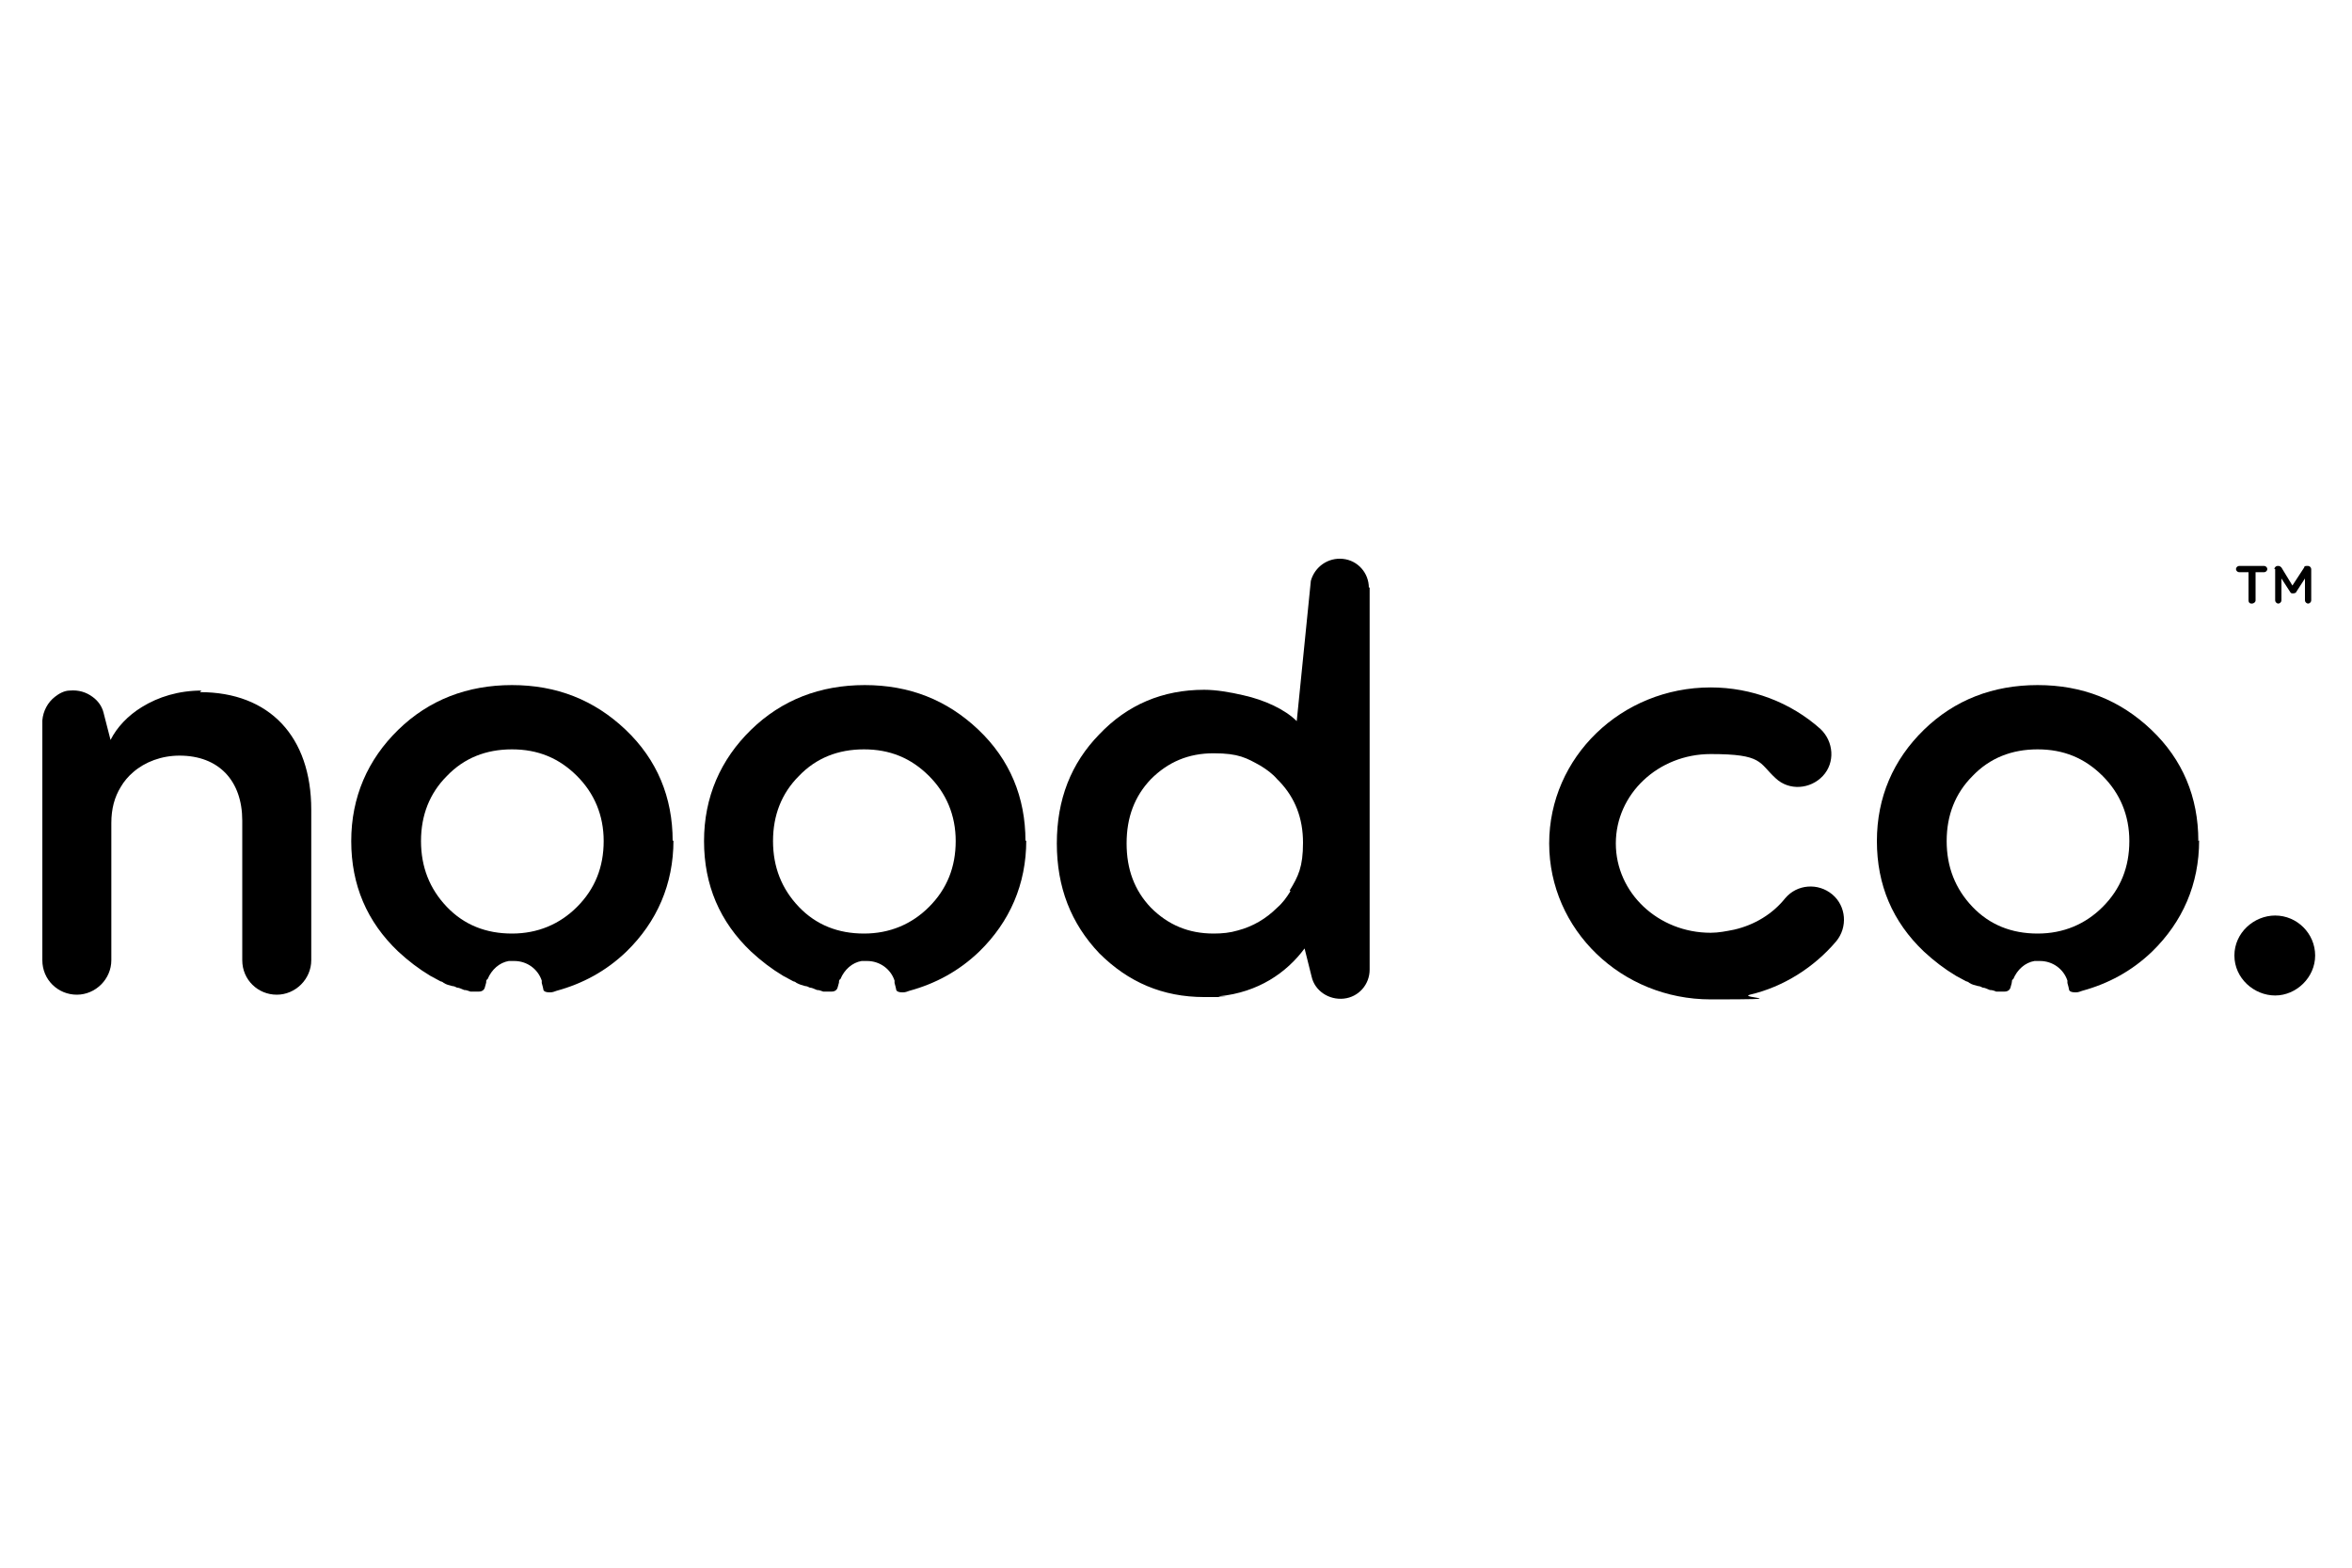 <?xml version="1.0" encoding="UTF-8"?>
<svg id="Layer_1" data-name="Layer 1" xmlns="http://www.w3.org/2000/svg" version="1.1" viewBox="0 0 300 200">
  <defs>
    <style>
      .cls-1 {
        fill: #000;
        stroke-width: 0px;
      }
    </style>
  </defs>
  <path class="cls-1" d="M233.7,114.1c-1.8-1.5-4.5-1.3-6,.5-1.6,2-3.9,3.4-6.5,4h0c-1,.2-2,.4-3,.4-6.7,0-12.1-5.1-12.1-11.4s5.4-11.4,12.1-11.4,6.1,1.1,8.3,3.1c1.7,1.6,4.4,1.4,6-.3,1.6-1.7,1.4-4.4-.3-6-3.8-3.4-8.8-5.3-14-5.3-11.4,0-20.6,8.9-20.6,19.9s9.2,19.9,20.6,19.9,3.4-.2,5-.6h0c4.3-1,8.2-3.5,11-6.8,1.5-1.8,1.3-4.5-.5-6"/>
  <path class="cls-1" d="M164.6,113.7c-.5.8-1,1.5-1.7,2.1-1.4,1.4-3.1,2.4-5,2.9-1,.3-2,.4-3.1.4-3.2,0-5.8-1.1-8-3.3-2.1-2.2-3.1-4.9-3.1-8.2s1-6,3.1-8.2c2.2-2.2,4.8-3.3,8-3.3s4.2.6,6,1.6c.8.5,1.5,1,2.1,1.7.1.1.2.2.3.3,2,2.1,3,4.7,3,7.8s-.6,4.3-1.7,6.1M174.6,75c0-1.9-1.4-3.5-3.3-3.7-1.9-.2-3.6,1-4.1,2.8l-1.8,17.9c-1.5-1.5-4.1-2.7-6.8-3.3-1.7-.4-3.5-.7-5-.7-5.3,0-9.8,1.9-13.4,5.7-3.6,3.7-5.4,8.3-5.4,13.9s1.8,10.2,5.4,14c3.7,3.7,8.1,5.6,13.4,5.6s1.3,0,1.9-.1c5-.5,8.6-3,10.9-6.1l.9,3.6c.4,1.8,2.2,3,4.1,2.8,1.9-.2,3.3-1.8,3.3-3.7v-30.7s0-18.1,0-18.1h0Z"/>
  <path class="cls-1" d="M290.2,116.8c2.8,0,5.1,2.3,5.1,5.1s-2.4,5.1-5.1,5.1-5.2-2.2-5.2-5.1,2.5-5.1,5.2-5.1"/>
  <path class="cls-1" d="M256.5,125.5c0-.1,0-.2.1-.4,0,.2-.1.4-.2.5,0,0,0-.1,0-.2"/>
  <path class="cls-1" d="M268.2,115.7c-2.2,2.2-5,3.4-8.3,3.4s-6.1-1.1-8.3-3.4c-2.2-2.3-3.3-5.1-3.3-8.4s1.1-6.1,3.3-8.3c2.2-2.3,5-3.4,8.3-3.4s6,1.1,8.3,3.4c2.2,2.2,3.4,5,3.4,8.3s-1.1,6.1-3.4,8.4M280.4,107.3c0-5.6-2-10.4-6-14.2s-8.8-5.7-14.5-5.7-10.6,1.9-14.5,5.7c-3.9,3.8-6,8.6-6,14.2s2,10.3,6,14.1c0,0,0,0,0,0,1.3,1.2,2.6,2.2,4.1,3.1,0,0,0,0,0,0,.4.2.9.5,1.3.7.1,0,.3.1.4.2.3.2.7.3,1.1.4.2,0,.4.1.6.2.3,0,.6.2.9.3.3,0,.6.1.8.2.1,0,.2,0,.4,0,0,0,.2,0,.3,0,.1,0,.2,0,.4,0,.4,0,.6-.2.7-.4,0,0,.1-.3.2-.7,0-.2,0-.4.2-.5.5-1.2,1.5-2.1,2.7-2.3.2,0,.4,0,.7,0s0,0,0,0c1.6,0,3,1,3.5,2.5,0,0,0,.2,0,.3.1.4.2.7.2.8,0,.2.2.4.8.4,0,0,0,0,.1,0,.3,0,.5-.1.8-.2,3.3-.9,6.3-2.5,8.9-5,3.9-3.8,6-8.6,6-14.2"/>
  <path class="cls-1" d="M61.9,125.5c0-.1,0-.2.1-.4,0,.2-.1.4-.2.5,0,0,0-.1,0-.2"/>
  <path class="cls-1" d="M73.6,115.7c-2.2,2.2-5,3.4-8.3,3.4s-6.1-1.1-8.3-3.4c-2.2-2.3-3.3-5.1-3.3-8.4s1.1-6.1,3.3-8.3c2.2-2.3,5-3.4,8.3-3.4s6,1.1,8.3,3.4c2.2,2.2,3.4,5,3.4,8.3s-1.1,6.1-3.4,8.4M85.8,107.3c0-5.6-2-10.4-6-14.2-4-3.8-8.8-5.7-14.5-5.7s-10.6,1.9-14.5,5.7c-3.9,3.8-6,8.6-6,14.2s2,10.3,6,14.1c0,0,0,0,0,0,1.3,1.2,2.6,2.2,4.1,3.1,0,0,0,0,0,0,.4.2.9.5,1.3.7.1,0,.3.1.4.2.3.2.7.3,1.1.4.2,0,.4.1.6.2.3,0,.6.2.9.3.3,0,.5.1.8.2.1,0,.2,0,.4,0,0,0,.2,0,.3,0,.1,0,.2,0,.4,0,.4,0,.6-.2.7-.4,0,0,.1-.3.2-.7,0-.2,0-.4.2-.5.5-1.2,1.5-2.1,2.7-2.3.2,0,.4,0,.7,0s0,0,0,0c1.6,0,3,1,3.5,2.5,0,0,0,.2,0,.3.1.4.2.7.2.8,0,.2.2.4.8.4,0,0,0,0,.1,0,.3,0,.5-.1.8-.2,3.3-.9,6.3-2.5,8.9-5,3.9-3.8,6-8.6,6-14.2"/>
  <path class="cls-1" d="M106.9,125.5c0-.1,0-.2.1-.4,0,.2-.1.4-.2.5,0,0,0-.1,0-.2"/>
  <path class="cls-1" d="M118.5,115.7c-2.2,2.2-5,3.4-8.3,3.4s-6.1-1.1-8.3-3.4c-2.2-2.3-3.3-5.1-3.3-8.4s1.1-6.1,3.3-8.3c2.2-2.3,5-3.4,8.3-3.4s6,1.1,8.3,3.4c2.2,2.2,3.4,5,3.4,8.3s-1.1,6.1-3.4,8.4M130.8,107.3c0-5.6-2-10.4-6-14.2s-8.8-5.7-14.5-5.7-10.6,1.9-14.5,5.7c-3.9,3.8-6,8.6-6,14.2s2,10.3,6,14.1c0,0,0,0,0,0,1.3,1.2,2.6,2.2,4.1,3.1,0,0,0,0,0,0,.4.2.9.5,1.3.7.1,0,.3.1.4.2.4.2.7.3,1.1.4.2,0,.4.1.6.2.3,0,.6.2.9.3.3,0,.5.1.8.2.1,0,.2,0,.4,0,0,0,.2,0,.3,0,.1,0,.2,0,.4,0,.4,0,.6-.2.7-.4,0,0,.1-.3.2-.7,0-.2,0-.4.2-.5.5-1.2,1.5-2.1,2.7-2.3.2,0,.5,0,.7,0s0,0,0,0c1.6,0,3,1,3.5,2.5,0,0,0,.2,0,.3.1.4.2.7.2.8,0,.2.2.4.8.4,0,0,0,0,.1,0,.3,0,.5-.1.8-.2,3.3-.9,6.3-2.5,8.9-5,3.9-3.8,6-8.6,6-14.2"/>
  <path class="cls-1" d="M25.7,88.1c-2.9,0-5.5.8-7.6,2.1-1.8,1.1-3.2,2.6-4,4.2h0s-.9-3.5-.9-3.5c-.2-.8-.7-1.5-1.4-2-.8-.6-1.8-.9-2.9-.8-.7,0-1.4.4-1.9.8-.9.7-1.5,1.8-1.6,3v4s0,3.4,0,3.4h0s0,23.2,0,23.2c0,2.5,2,4.4,4.4,4.4s4.4-2,4.4-4.4v-17.5c0-1.8.4-3.3,1.2-4.6.4-.7,1-1.4,1.6-1.9,1.5-1.3,3.6-2.1,5.9-2.1,5,0,8,3.2,8,8.3v6.1s0,11.7,0,11.7c0,2.5,2,4.4,4.4,4.4s4.4-2,4.4-4.4v-19.2c0-9.3-5.3-15-14.2-15"/>
  <path class="cls-1" d="M106.3,123.4c0-.1,0-.2.1-.4,0,.2-.1.4-.2.5,0,0,0-.1,0-.2"/>
  <path class="cls-1" d="M61.5,123.4c0-.1,0-.2.1-.4,0,.2-.1.4-.2.5,0,0,0-.1,0-.2"/>
  <path class="cls-1" d="M290.1,72.6c0-.2.2-.4.4-.4h.1c.2,0,.3.1.4.2l1.4,2.3,1.5-2.3c0-.2.2-.2.4-.2h.1c.2,0,.4.2.4.4v4c0,.2-.2.4-.4.4s-.4-.2-.4-.4v-2.8l-1.1,1.7c0,.1-.2.2-.4.2s-.3,0-.4-.2l-1.1-1.7v2.8c0,.2-.2.4-.4.4s-.4-.2-.4-.4v-4h0ZM286.7,73h-1.1c-.2,0-.4-.2-.4-.4s.2-.4.4-.4h3.2c.2,0,.4.2.4.4s-.2.4-.4.4h-1.1v3.6c0,.2-.2.4-.5.4s-.4-.2-.4-.4v-3.6h0Z"/>
</svg>